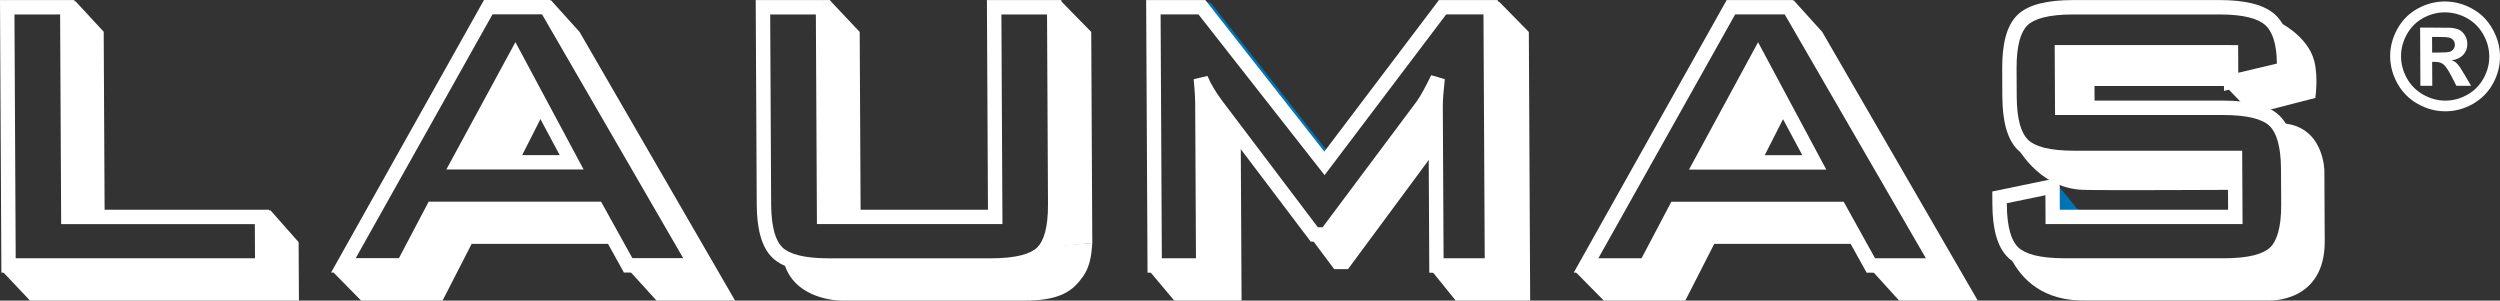 <?xml version="1.0" encoding="UTF-8"?>
<svg id="Livello_2" data-name="Livello 2" xmlns="http://www.w3.org/2000/svg" viewBox="0 0 1046.24 125.8">
  <rect x="0" y="0" width="1046.24" height="125.8" fill="#333333" stroke="none"/>
  <defs>
    <style>
      .cls-1 {
        fill: #0073b4;
      }

      .cls-2 {
        fill: #fff;
      }
    </style>
  </defs>
  <g id="Livello_1-2" data-name="Livello 1">
    <g>
      <polygon class="cls-2" points="12.55 125.8 1.4 113.99 1.38 111.2 110.96 111.26 110.84 88.02 113.2 88.02 124.97 101.34 125.1 125.8 12.55 125.8"/>
      <polygon class="cls-2" points="29.27 90.61 28.81 .52 31.59 .52 43.4 13.29 43.79 90.61 29.27 90.61"/>
      <polygon class="cls-2" points="274.76 125.8 261.58 111.3 291.43 111.2 228.82 2.97 230.58 .11 242.55 13.37 307.63 125.8 274.76 125.8"/>
      <polygon class="cls-2" points="192.56 67.72 215.9 24.45 227.81 46.63 217.1 67.72 192.56 67.72"/>
      <polygon class="cls-2" points="151.14 125.8 139.55 114.03 141.07 111.36 169.16 111.36 181.58 87.53 249.73 87.71 257.72 102.07 197.37 102.07 185.21 125.8 151.14 125.8"/>
      <polygon class="cls-2" points="345.73 89.89 345.27 .3 347.46 .3 359.78 13.37 360.17 89.89 345.73 89.89"/>
      <polygon class="cls-2" points="440.39 100.35 441.65 96.06 442.59 88.17 442.44 73.89 442.07 .48 444.06 .48 456.68 13.37 457.12 101.73 438.68 103.52 440.39 100.35"/>
      <path class="cls-2" d="M457.12,101.68s-.31,4.45-.7,6.08c-.36,2.07-1.43,5.94-3.87,8.85-4.32,6-10.5,9.19-23.76,9.19h-76.62s-19.91.18-24.17-16.27c-.18-.73,8.39,1.28,9.31,1.28s8.54.53,8.54.53h58.99l16.63-.08,6.53-1.1,4.73-1.63,3.88-2.81,1.72-2.28.83-.26,17.96-1.5Z"/>
      <polygon class="cls-2" points="491.41 125.8 480.98 113.35 480.97 111.06 504.35 111.06 504.43 111.71 504.42 111.06 503.87 36.55 519.24 57.62 519.59 125.8 491.41 125.8"/>
      <polygon class="cls-1" points="503.61 1.83 504.78 .65 506.89 1.37 556.64 64.73 554.56 67.27 503.61 1.83"/>
      <polygon class="cls-2" points="558.34 112.62 549.72 101.08 549.72 100.7 549.63 98.18 555.71 98.44 556.08 97.99 600.85 37.72 600.98 62.81 564.14 112.62 558.34 112.62"/>
      <polygon class="cls-2" points="609.21 125.8 599.15 113.35 599.14 111.44 624.95 111.44 625.13 111.06 624.57 .64 627.29 .64 639.81 13.37 640.37 125.8 609.21 125.8"/>
      <path class="cls-2" d="M836.59,89.08s.54,37.54,36.59,36.68c1.08-.02,76.42,0,76.42,0,0,0,23.42,1.1,23.29-24.89l-.15-29.42s-.1-19.46-18.73-19.91c-.37,0,1.68,1.67,1.37,1.73.65.91,1.73,4.01,3.05,8.36,2.28,7.63-.63,38.62-.63,38.62l-4.06,6.81s-13.87,4.64-14.32,4.82c-1.75.71-25.54.28-25.54.28l-42.46.83-6.53-.37s-21.72-.63-25.24-11.18c-1.22-3.66-2.15-12.53-2.15-12.53l-.9.18Z"/>
      <polygon class="cls-1" points="860.5 89.71 860.26 77.98 860.79 77 871.22 89.71 860.5 89.71"/>
      <path class="cls-2" d="M843.44,60.09s8.73,18.63,28.27,19.36c7.64.28,62.53,0,62.53,0l-.24-12.28s-72.55-1.34-73.63-.91c-3.63,1.46-16.93-6.18-16.93-6.18"/>
      <path class="cls-2" d="M933.77,22.19l.24,12.28-1.98,1.53h-55.49l.04,7.46h-11.96l-.11-20.82s69.26.45,69.26,0v-.45Z"/>
      <path class="cls-2" d="M931.57,36.27l6.31,6.55,11.29,3.27,19.77-5.1s1.33-8.54-.43-15.45c-2.79-10.9-15.53-16.72-15.53-16.72l3.49,10,.6,10.37-5.62,2.09-19.89,5Z"/>
      <polygon class="cls-2" points="794.79 125.8 781.63 111.3 811.48 111.2 748.87 2.97 750.63 .11 762.6 13.37 827.69 125.8 794.79 125.8"/>
      <polygon class="cls-2" points="712.61 67.72 735.93 24.45 747.84 46.63 737.13 67.72 712.61 67.72"/>
      <polygon class="cls-2" points="671.19 125.8 659.58 114.03 661.12 111.36 689.2 111.36 701.63 87.53 769.78 87.71 777.77 102.07 717.4 102.07 705.28 125.8 671.19 125.8"/>
      <path class="cls-2" d="M933.68,21.88l-.02-3.01h-73.78l.15,29.26h70.4c5.14,0,9.35.45,12.58,1.26,3.25.83,5.48,2.01,6.8,3.33,1.38,1.32,2.57,3.38,3.42,6.37.86,3.01,1.33,6.89,1.36,11.61l.08,14.87c.02,4.7-.41,8.58-1.24,11.57-.81,2.99-1.98,5.06-3.35,6.37-1.31,1.3-3.53,2.48-6.77,3.31-3.22.81-7.43,1.26-12.57,1.26h-66.78c-5.12,0-9.31-.45-12.56-1.26-3.23-.83-5.44-2.01-6.79-3.31-1.38-1.32-2.58-3.38-3.42-6.37s-1.31-6.87-1.34-11.57v-.53s16.15-3.34,16.15-3.34l.06,12.08h82.44l-.16-30.71h-70.44c-5.08,0-9.25-.45-12.46-1.26-3.21-.83-5.4-2.01-6.73-3.31-1.34-1.32-2.54-3.36-3.38-6.37-.84-2.99-1.31-6.87-1.34-11.59l-.06-11.96c-.02-4.72.41-8.6,1.22-11.59.81-3.01,1.98-5.08,3.31-6.37,1.31-1.32,3.49-2.48,6.69-3.31,3.2-.81,7.37-1.26,12.45-1.26h61.37c4.92,0,8.97.43,12.17,1.22,3.17.79,5.42,1.93,6.86,3.21,1.44,1.32,2.65,3.21,3.51,5.9.86,2.68,1.33,6.14,1.35,10.35v2.26h3.02l-.7-2.93-18.47,4.39-.06-11.57h-3.01l.02,3.01h-3.01l.08,16.15,28.18-6.67-.02-4.64c-.02-4.64-.54-8.68-1.64-12.16-1.1-3.46-2.83-6.39-5.24-8.56-2.45-2.16-5.63-3.64-9.47-4.58-3.84-.94-8.35-1.4-13.6-1.4h-61.37c-5.41,0-10.03.47-13.92,1.46-3.87.98-7.07,2.52-9.42,4.82-2.33,2.3-3.89,5.39-4.89,9.09-1,3.72-1.43,8.09-1.43,13.18l.06,11.96c.05,5.1.52,9.46,1.56,13.18,1.04,3.7,2.63,6.81,4.98,9.09,2.37,2.3,5.59,3.84,9.47,4.82,3.9.98,8.53,1.44,13.94,1.46h64.44l.09,18.69h-70.42l-.07-13.48-28.19,5.84.03,5.43c.03,5.08.52,9.46,1.56,13.16,1.06,3.72,2.67,6.81,5.04,9.09,2.39,2.32,5.61,3.84,9.53,4.82,3.9.98,8.57,1.46,14.02,1.46h66.78c5.47,0,10.13-.47,14.04-1.46,3.89-.98,7.11-2.5,9.48-4.82,2.35-2.28,3.95-5.37,4.95-9.09,1-3.7,1.45-8.09,1.45-13.16l-.08-14.87c-.05-5.1-.54-9.48-1.58-13.2-1.04-3.72-2.67-6.81-5.04-9.11-2.39-2.3-5.61-3.84-9.53-4.82-3.92-.98-8.59-1.46-14.06-1.46h-64.38l-.09-17.22h67.76l-.02-3.01h-3.01,3.01Z"/>
      <path class="cls-2" d="M754.26,64.95l-18.53-34.61-18.73,34.61h37.27ZM711.94,70.97h-5.1l28.91-53.3,28.54,53.3h-52.36ZM771.57,84.42l13.13,23.65h21.27l-59.07-102.04h-20.74l-57.25,102.04h18.08l12.47-23.65h72.11ZM781.17,114.09l-13.13-23.65h-64.95l-12.45,23.65h-26.88l-.02-3.01,2.62,1.5-2.62-1.5.02,3.01h-5.16L722.6.04h27.74l66.02,114.06h-35.2Z"/>
      <path class="cls-2" d="M483.23,111.09h3.01l-.53-105.05h15.84l52.78,67.25,50.88-67.25h15.62l.52,102.04h-17.22l-.32-63.75c0-1.16.06-2.72.21-4.64.17-1.95.37-4.13.62-6.57l-5.69-1.65c-1.32,2.75-2.49,5.02-3.47,6.75-.98,1.75-1.83,3.15-2.58,4.19l2.47,1.73-2.41-1.81-39.44,52.77h-2.01l-40.07-52.97-2.39,1.81,2.41-1.79c-1.47-1.97-2.7-3.82-3.69-5.51-1.01-1.69-1.81-3.33-2.44-4.86l-5.78,1.38c.21,2.22.38,4.23.48,6.04.11,1.77.16,3.5.16,5.14l.32,63.75h-17.29l.02,3.01h3.01-3.01l.02,3.01h23.32l-.35-69.77c0-1.75-.06-3.58-.18-5.47-.11-1.89-.28-3.97-.48-6.24l-3.01.26-2.79,1.12c.76,1.87,1.71,3.76,2.84,5.67,1.13,1.93,2.48,3.94,4.02,6.04l.02.02,41.89,55.39h8.03l41.28-55.23v-.02c.9-1.28,1.85-2.83,2.91-4.7,1.05-1.87,2.26-4.23,3.62-7.06l-2.72-1.32-2.99-.31c-.26,2.46-.47,4.7-.63,6.71-.15,2.03-.24,3.74-.23,5.16l.35,69.77h29.26L626.81.04h-24.63l-47.96,63.39L504.45.04h-24.79l.58,114.06h3.01l-.02-3.01Z"/>
      <path class="cls-2" d="M344.43,3.04h-3.01l.46,90.74h77.64l-.44-87.73h19.1l.4,79.51c.02,4.74-.41,8.66-1.22,11.65-.81,3.01-1.98,5.06-3.31,6.36-1.31,1.28-3.51,2.46-6.73,3.27-3.2.81-7.39,1.26-12.49,1.26h-68.24c-5.04,0-9.19-.45-12.38-1.26-3.21-.81-5.4-1.97-6.75-3.27-1.36-1.3-2.56-3.34-3.4-6.36-.84-2.99-1.31-6.91-1.34-11.65l-.4-79.51h22.12l-.02-3.01h-3.01,3.01l-.02-3.01h-28.14l.43,85.53c.03,5.14.52,9.52,1.56,13.24,1.04,3.72,2.67,6.81,5.04,9.09,2.39,2.28,5.59,3.8,9.45,4.78,3.88.96,8.49,1.42,13.86,1.42h68.23c5.45,0,10.07-.45,13.96-1.42,3.87-.98,7.07-2.5,9.44-4.78,2.33-2.28,3.91-5.37,4.91-9.09,1-3.72,1.45-8.11,1.43-13.24L444.17.03h-31.15l.44,87.73h-65.6L347.42.03h-3.01l.02,3.01Z"/>
      <path class="cls-2" d="M234.23,64.91l-18.53-34.61-18.75,34.61h37.29ZM191.89,70.93h-5.1l28.91-53.3,28.54,53.3h-52.36ZM251.54,84.39l13.11,23.65h21.27L226.84,6h-20.72l-57.25,102.04h18.08l12.45-23.65h72.13ZM261.11,114.06l-13.11-23.65h-64.95l-12.47,23.65h-26.86l-.02-3.01,2.62,1.5-2.62-1.5.02,3.01h-5.17L202.55,0h27.76l66.02,114.06h-35.22Z"/>
      <path class="cls-2" d="M106.72,108.07l-.07-14.28H25.6l-.44-87.75H6.05l.52,102.04h100.15ZM3.59,114.09l-.02-3.01h3.01-3.01l.02,3.01H.58L0,.04h31.15l.44,87.73h81.02l.13,26.33H3.59Z"/>
      <path class="cls-2" d="M1017.84,22.01h2.01c2.85,0,4.6-.12,5.29-.33.69-.22,1.24-.59,1.63-1.14.39-.53.58-1.16.58-1.85,0-.67-.2-1.26-.58-1.79-.4-.53-.95-.91-1.66-1.12-.73-.24-2.48-.33-5.29-.33h-2.01l.03,6.57ZM1012.93,35.9l-.12-24.34h4.94c4.62,0,7.22.02,7.79.06,1.63.14,2.91.47,3.82.96.91.51,1.66,1.3,2.27,2.34.62,1.04.94,2.2.94,3.48,0,1.75-.55,3.27-1.69,4.51-1.15,1.24-2.74,2.03-4.83,2.32.75.28,1.32.59,1.72.91.41.33.95.96,1.66,1.89.18.24.79,1.22,1.81,2.95l2.9,4.92h-6.16l-2.03-3.97c-1.37-2.66-2.52-4.33-3.41-5.02-.91-.69-2.03-1.02-3.41-1.02h-1.28l.05,10.01h-4.98ZM1023.18,5.17c-3.17,0-6.19.79-9.08,2.36-2.9,1.57-5.17,3.86-6.83,6.81-1.64,2.95-2.47,6.04-2.45,9.29.02,3.21.86,6.28,2.49,9.19,1.65,2.91,3.94,5.19,6.86,6.83,2.94,1.63,5.99,2.46,9.2,2.46s6.27-.83,9.18-2.46c2.9-1.63,5.17-3.92,6.79-6.83,1.62-2.91,2.43-5.98,2.41-9.19-.02-3.25-.86-6.34-2.55-9.29-1.69-2.95-4-5.23-6.9-6.81-2.92-1.57-5.95-2.36-9.12-2.36M1023.14.62c3.94,0,7.72.98,11.35,2.95,3.63,1.97,6.5,4.8,8.58,8.48,2.1,3.68,3.15,7.54,3.17,11.55.02,3.99-.96,7.81-2.99,11.45-2.01,3.62-4.83,6.45-8.44,8.48-3.63,2.03-7.44,3.05-11.44,3.05s-7.82-1.02-11.47-3.05c-3.63-2.03-6.48-4.86-8.52-8.48-2.04-3.64-3.09-7.46-3.11-11.45-.02-4.01,1-7.87,3.05-11.55,2.05-3.68,4.89-6.51,8.5-8.48s7.38-2.95,11.32-2.95"/>
    </g>
  </g>
</svg>